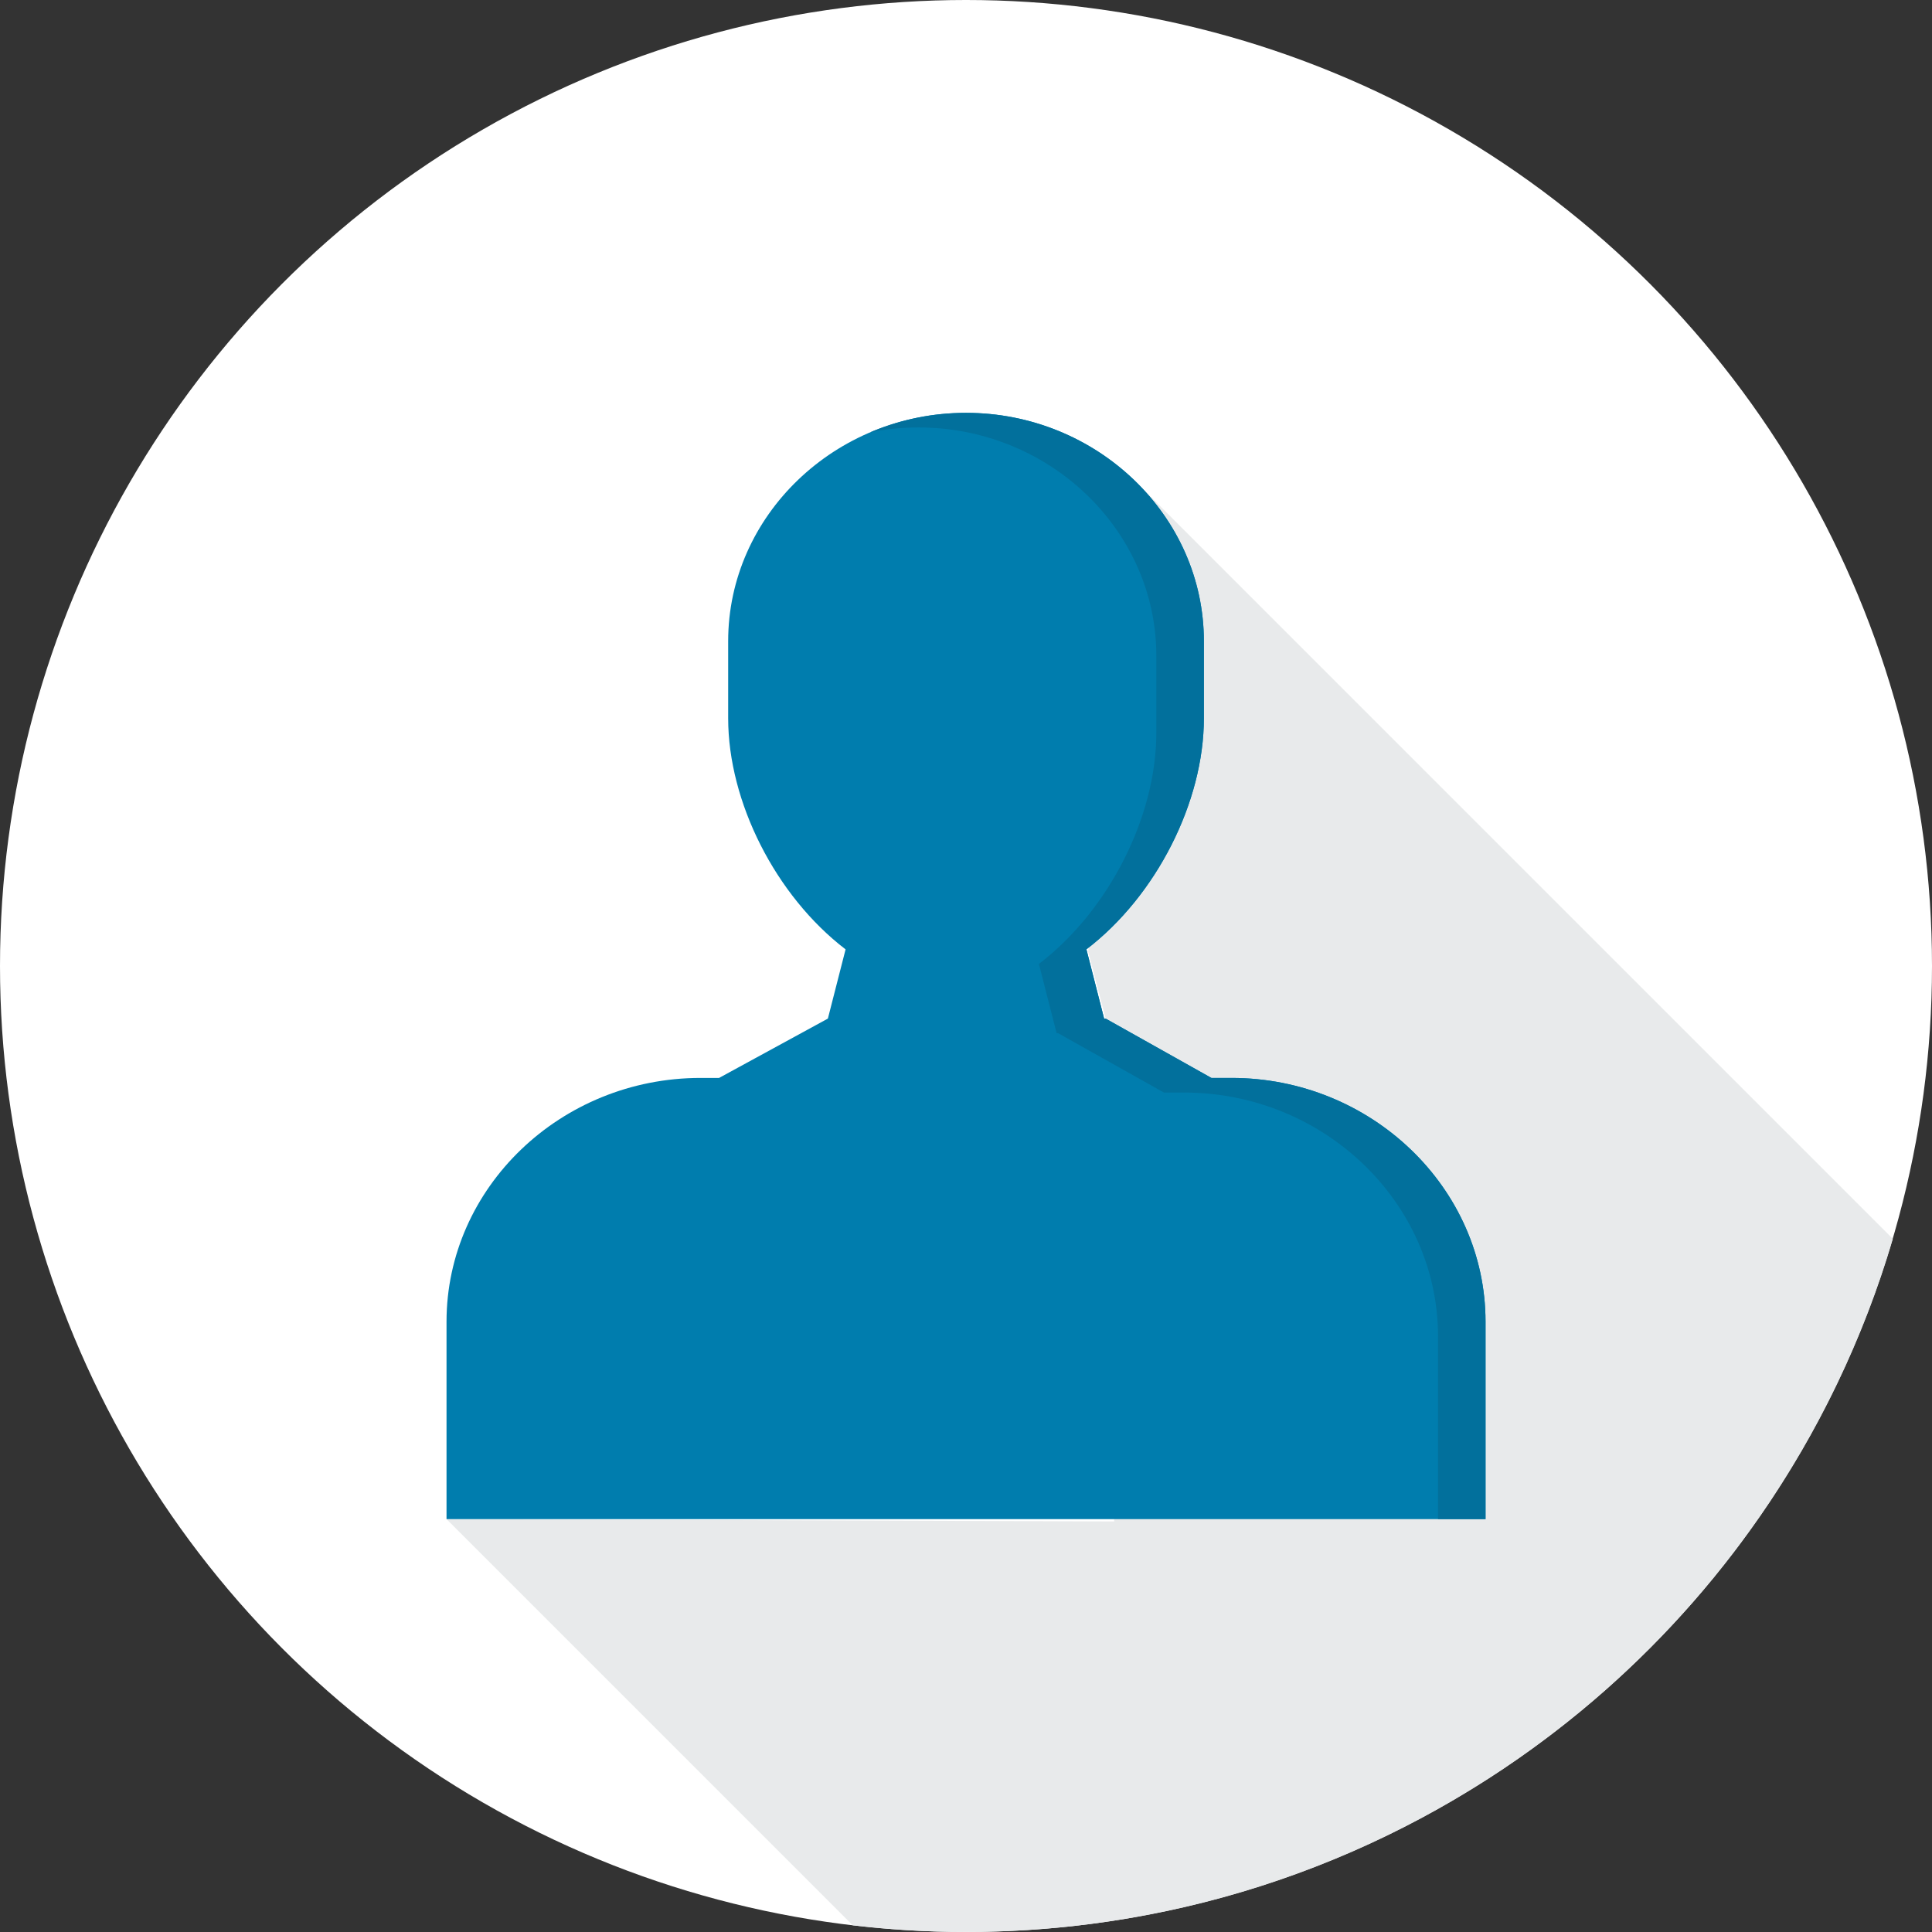 <svg xmlns:dc="http://purl.org/dc/elements/1.1/" xmlns:cc="http://creativecommons.org/ns#" xmlns:rdf="http://www.w3.org/1999/02/22-rdf-syntax-ns#" xmlns:svg="http://www.w3.org/2000/svg" xmlns="http://www.w3.org/2000/svg" xmlns:sodipodi="http://sodipodi.sourceforge.net/DTD/sodipodi-0.dtd" xmlns:inkscape="http://www.inkscape.org/namespaces/inkscape" version="1.1" id="Layer_1" x="0px" y="0px" viewBox="0 0 512.012 512.012" style="enable-background:new 0 0 512.012 512.012;" xml:space="preserve" sodipodi:docname="avatar-1.svg" inkscape:version="1.0 (4035a4f, 2020-05-01)"><rect x="0" y="0" width="512.012" height="512.012" fill="#333333" stroke="none"/><defs id="defs874" fill="#000000"/><sodipodi:namedview inkscape:document-rotation="0" pagecolor="#007dae" bordercolor="#666666" borderopacity="1" objecttolerance="10" gridtolerance="10" guidetolerance="10" inkscape:pageopacity="0" inkscape:pageshadow="2" inkscape:window-width="1208" inkscape:window-height="733" id="namedview872" showgrid="false" inkscape:zoom="0.60740764" inkscape:cx="70.792652" inkscape:cy="196.73772" inkscape:window-x="111" inkscape:window-y="23" inkscape:window-maximized="0" inkscape:current-layer="Layer_1" fill="#000000"/>
<circle style="fill:#ffffff;fill-opacity:1" cx="256.006" cy="256.006" r="256.006" id="circle833"/>
<path style="fill:#e8eaeb;fill-opacity:1" d="M501.635,328.317C470.426,434.489,372.278,512,256.006,512c-10.157,0-20.165-0.611-30.022-1.764  L118.336,402.588l176.939,0.623l-2.26-133.266l-4.623-17.72l11.679-125.472L501.635,328.317z" id="path835"/>
<path style="fill:#007dae;fill-opacity:1" d="M185.643,285.67h4.923l28.835-15.726l4.692-18.343c-18.585-14.227-31.117-39.13-31.117-61.243  v-20.441c0-33.273,28.35-60.505,63.03-60.505l0,0c34.668,0,63.042,27.232,63.042,60.505v20.441  c0,22.113-12.544,47.016-31.129,61.232l4.692,18.354h0.404l28.027,15.726h5.327c37.032,0,67.319,29.146,67.319,64.598v52.319  H118.336v-52.319C118.336,314.735,148.611,285.67,185.643,285.67z" id="path837"/>
<path style="fill:#02709c;fill-opacity:1" d="M230.711,114.531c7.759-3.286,16.314-5.119,25.295-5.119l0,0c34.668,0,63.042,27.232,63.042,60.505  v20.441c0,22.113-12.544,47.016-31.129,61.232l4.692,18.354h0.404l28.027,15.726h5.327c37.032,0,67.319,29.146,67.319,64.598v52.319  h-12.59v-48.446c0-35.452-30.287-64.598-67.319-64.598h-5.326l-28.027-15.726h-0.404l-4.692-18.354  c18.585-14.215,31.117-39.119,31.117-61.232v-20.441c0-33.273-28.362-60.505-63.03-60.505h-0.012  C239.069,113.286,234.815,113.712,230.711,114.531z" id="path839"/>
<g id="g841">
</g>
<g id="g843">
</g>
<g id="g845">
</g>
<g id="g847">
</g>
<g id="g849">
</g>
<g id="g851">
</g>
<g id="g853">
</g>
<g id="g855">
</g>
<g id="g857">
</g>
<g id="g859">
</g>
<g id="g861">
</g>
<g id="g863">
</g>
<g id="g865">
</g>
<g id="g867">
</g>
<g id="g869">
</g>
</svg>